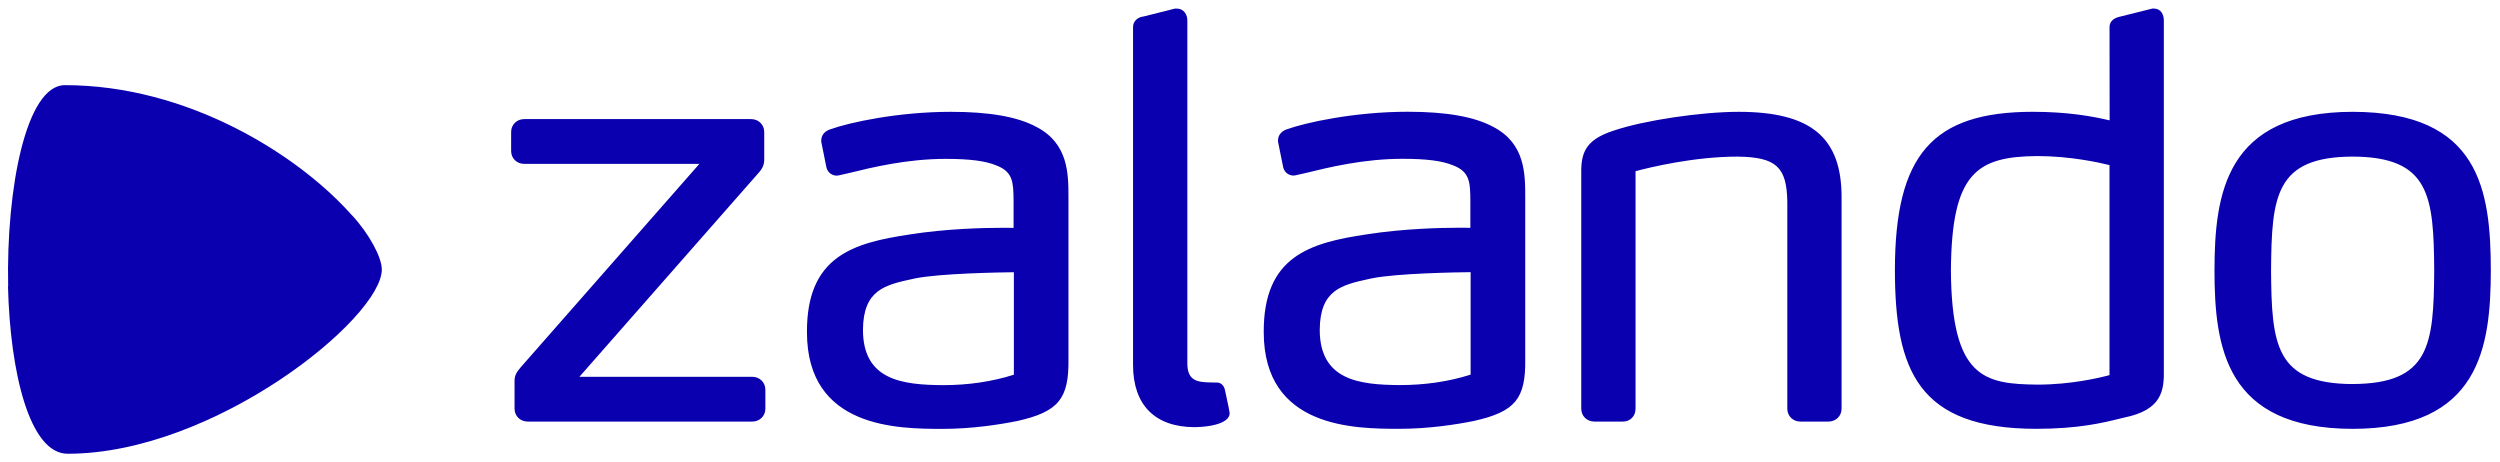 <svg xmlns="http://www.w3.org/2000/svg" width="146" height="27" viewBox="0 0 146 27" fill="none"><g id="svg6365" clip-path="url(#clip0_7088_47406)"><path id="path6289" d="M60.524 7.41C59.425 6.819 57.791 6.53 55.529 6.53C52.434 6.53 49.559 7.159 48.473 7.558C48.227 7.635 47.965 7.842 47.961 8.198V8.277L48.265 9.784L48.273 9.812C48.368 10.119 48.629 10.257 48.867 10.257C48.943 10.254 49.003 10.238 49.059 10.226L49.574 10.108C50.922 9.777 52.961 9.278 55.236 9.278C56.616 9.278 57.545 9.396 58.166 9.654C59.175 10.028 59.181 10.667 59.193 11.724V13.307C59.077 13.306 58.882 13.303 58.581 13.303C57.466 13.303 55.274 13.354 53.12 13.693C49.83 14.188 47.109 14.959 47.126 19.398C47.126 25.032 52.463 25.042 55.028 25.047C56.769 25.047 58.375 24.795 59.425 24.584C61.818 24.04 62.429 23.295 62.398 20.965V11.593C62.401 10.164 62.405 8.385 60.524 7.41ZM59.21 21.883C57.936 22.288 56.541 22.493 55.065 22.493C52.705 22.475 50.4 22.211 50.397 19.264C50.413 16.92 51.69 16.641 53.306 16.288L53.418 16.264C54.855 15.963 58.465 15.906 59.21 15.898V21.883ZM89.074 11.591V20.961C89.105 23.291 88.494 24.035 86.1 24.579C85.051 24.792 83.445 25.043 81.704 25.043C79.14 25.038 73.803 25.028 73.802 19.393C73.785 14.955 76.506 14.184 79.796 13.689C81.952 13.351 84.144 13.299 85.257 13.299C85.558 13.299 85.753 13.3 85.869 13.303V11.72C85.859 10.662 85.851 10.024 84.842 9.649C84.219 9.391 83.292 9.274 81.912 9.274C79.635 9.274 77.598 9.773 76.25 10.104L75.734 10.221C75.679 10.236 75.62 10.249 75.543 10.252C75.305 10.252 75.044 10.115 74.948 9.808L74.941 9.78L74.636 8.273V8.194C74.641 7.839 74.903 7.632 75.149 7.553C76.237 7.157 79.11 6.527 82.205 6.526C84.467 6.526 86.102 6.815 87.2 7.406C89.081 8.381 89.077 10.16 89.074 11.588M85.886 15.894C85.141 15.902 81.531 15.958 80.094 16.26L79.982 16.284C78.366 16.637 77.089 16.916 77.073 19.26C77.076 22.207 79.379 22.472 81.739 22.489C83.217 22.489 84.61 22.284 85.884 21.879V15.894H85.886ZM137.394 6.53C129.963 6.54 129.333 11.322 129.326 15.804C129.333 20.27 129.963 25.035 137.394 25.045C144.819 25.035 145.452 20.282 145.464 15.803C145.456 11.116 144.825 6.54 137.394 6.53ZM137.394 22.429C132.886 22.409 132.66 20.143 132.63 15.804C132.66 11.441 132.886 9.164 137.394 9.145C141.902 9.164 142.128 11.441 142.158 15.801C142.128 20.142 141.9 22.408 137.394 22.427M124.057 24.384L123.863 24.432C122.823 24.69 121.399 25.043 118.904 25.043H118.898C112.021 25.034 110.671 21.637 110.662 15.771C110.671 9.042 112.848 6.538 118.697 6.529C120.76 6.529 122.182 6.789 123.203 7.03L123.197 1.612C123.188 1.373 123.299 1.064 123.873 0.956L125.699 0.5H125.8C126.219 0.51 126.368 0.877 126.368 1.187V21.55C126.396 22.835 126.242 23.939 124.056 24.386M123.198 9.641C122.589 9.49 120.886 9.114 118.968 9.114C115.446 9.146 113.97 10.083 113.933 15.806C113.975 22.089 115.886 22.429 119 22.462C120.939 22.462 122.603 22.067 123.195 21.907V9.641H123.197H123.198ZM106.781 24.621H105.148C104.71 24.621 104.38 24.297 104.379 23.869V11.789C104.349 9.746 103.726 9.177 101.478 9.146C98.936 9.146 96.364 9.771 95.516 9.997V23.867C95.516 24.303 95.205 24.62 94.78 24.62H93.114C92.676 24.62 92.345 24.296 92.345 23.867V10.32C92.321 9.066 92.441 8.198 94.262 7.621C96.006 7.03 99.343 6.531 101.547 6.53C105.749 6.536 107.543 8.02 107.548 11.494V23.867C107.548 24.296 107.218 24.62 106.78 24.62M69.773 24.947H69.775C70.714 24.928 71.408 24.747 71.68 24.448C71.776 24.341 71.822 24.219 71.809 24.098C71.805 24.032 71.718 23.605 71.546 22.817L71.54 22.789C71.484 22.48 71.259 22.339 71.073 22.339C71.056 22.339 71.039 22.339 71.047 22.342C71.047 22.342 70.811 22.331 70.579 22.331H70.576C69.906 22.309 69.353 22.214 69.341 21.255V1.188C69.341 0.853 69.135 0.51 68.738 0.501H68.622L66.793 0.961C66.481 0.992 66.156 1.209 66.17 1.613V21.321C66.173 23.655 67.453 24.942 69.772 24.947H69.773ZM43.929 24.62H30.819C30.381 24.62 30.05 24.296 30.05 23.867V22.3C30.041 21.916 30.166 21.744 30.408 21.451L40.843 9.571H30.618C30.18 9.571 29.85 9.246 29.85 8.818V7.708C29.85 7.279 30.18 6.956 30.618 6.955H43.862C44.3 6.955 44.629 7.279 44.631 7.708V9.307C44.636 9.596 44.535 9.841 44.298 10.1L33.837 22.005H43.928C44.366 22.005 44.697 22.331 44.697 22.758V23.869C44.697 24.297 44.366 24.621 43.928 24.621" fill="#0A00AF"></path><path id="path6315" d="M3.787 4.973C1.52 4.973 0.355 11.032 0.477 16.72C0.474 16.72 0.47 16.72 0.467 16.72C0.588 21.712 1.715 26.499 3.95 26.499C12.526 26.499 22.298 18.578 22.298 15.739C22.298 15.028 21.56 13.661 20.569 12.583C20.569 12.583 20.565 12.583 20.563 12.583C20.496 12.506 20.424 12.43 20.353 12.353C17.299 9.013 10.962 4.973 3.787 4.973Z" fill="#0A00AF"></path></g><defs><clipPath id="clip0_7088_47406"><rect width="145" height="26" fill="white" transform="translate(0.467 0.5)"></rect></clipPath></defs></svg>
